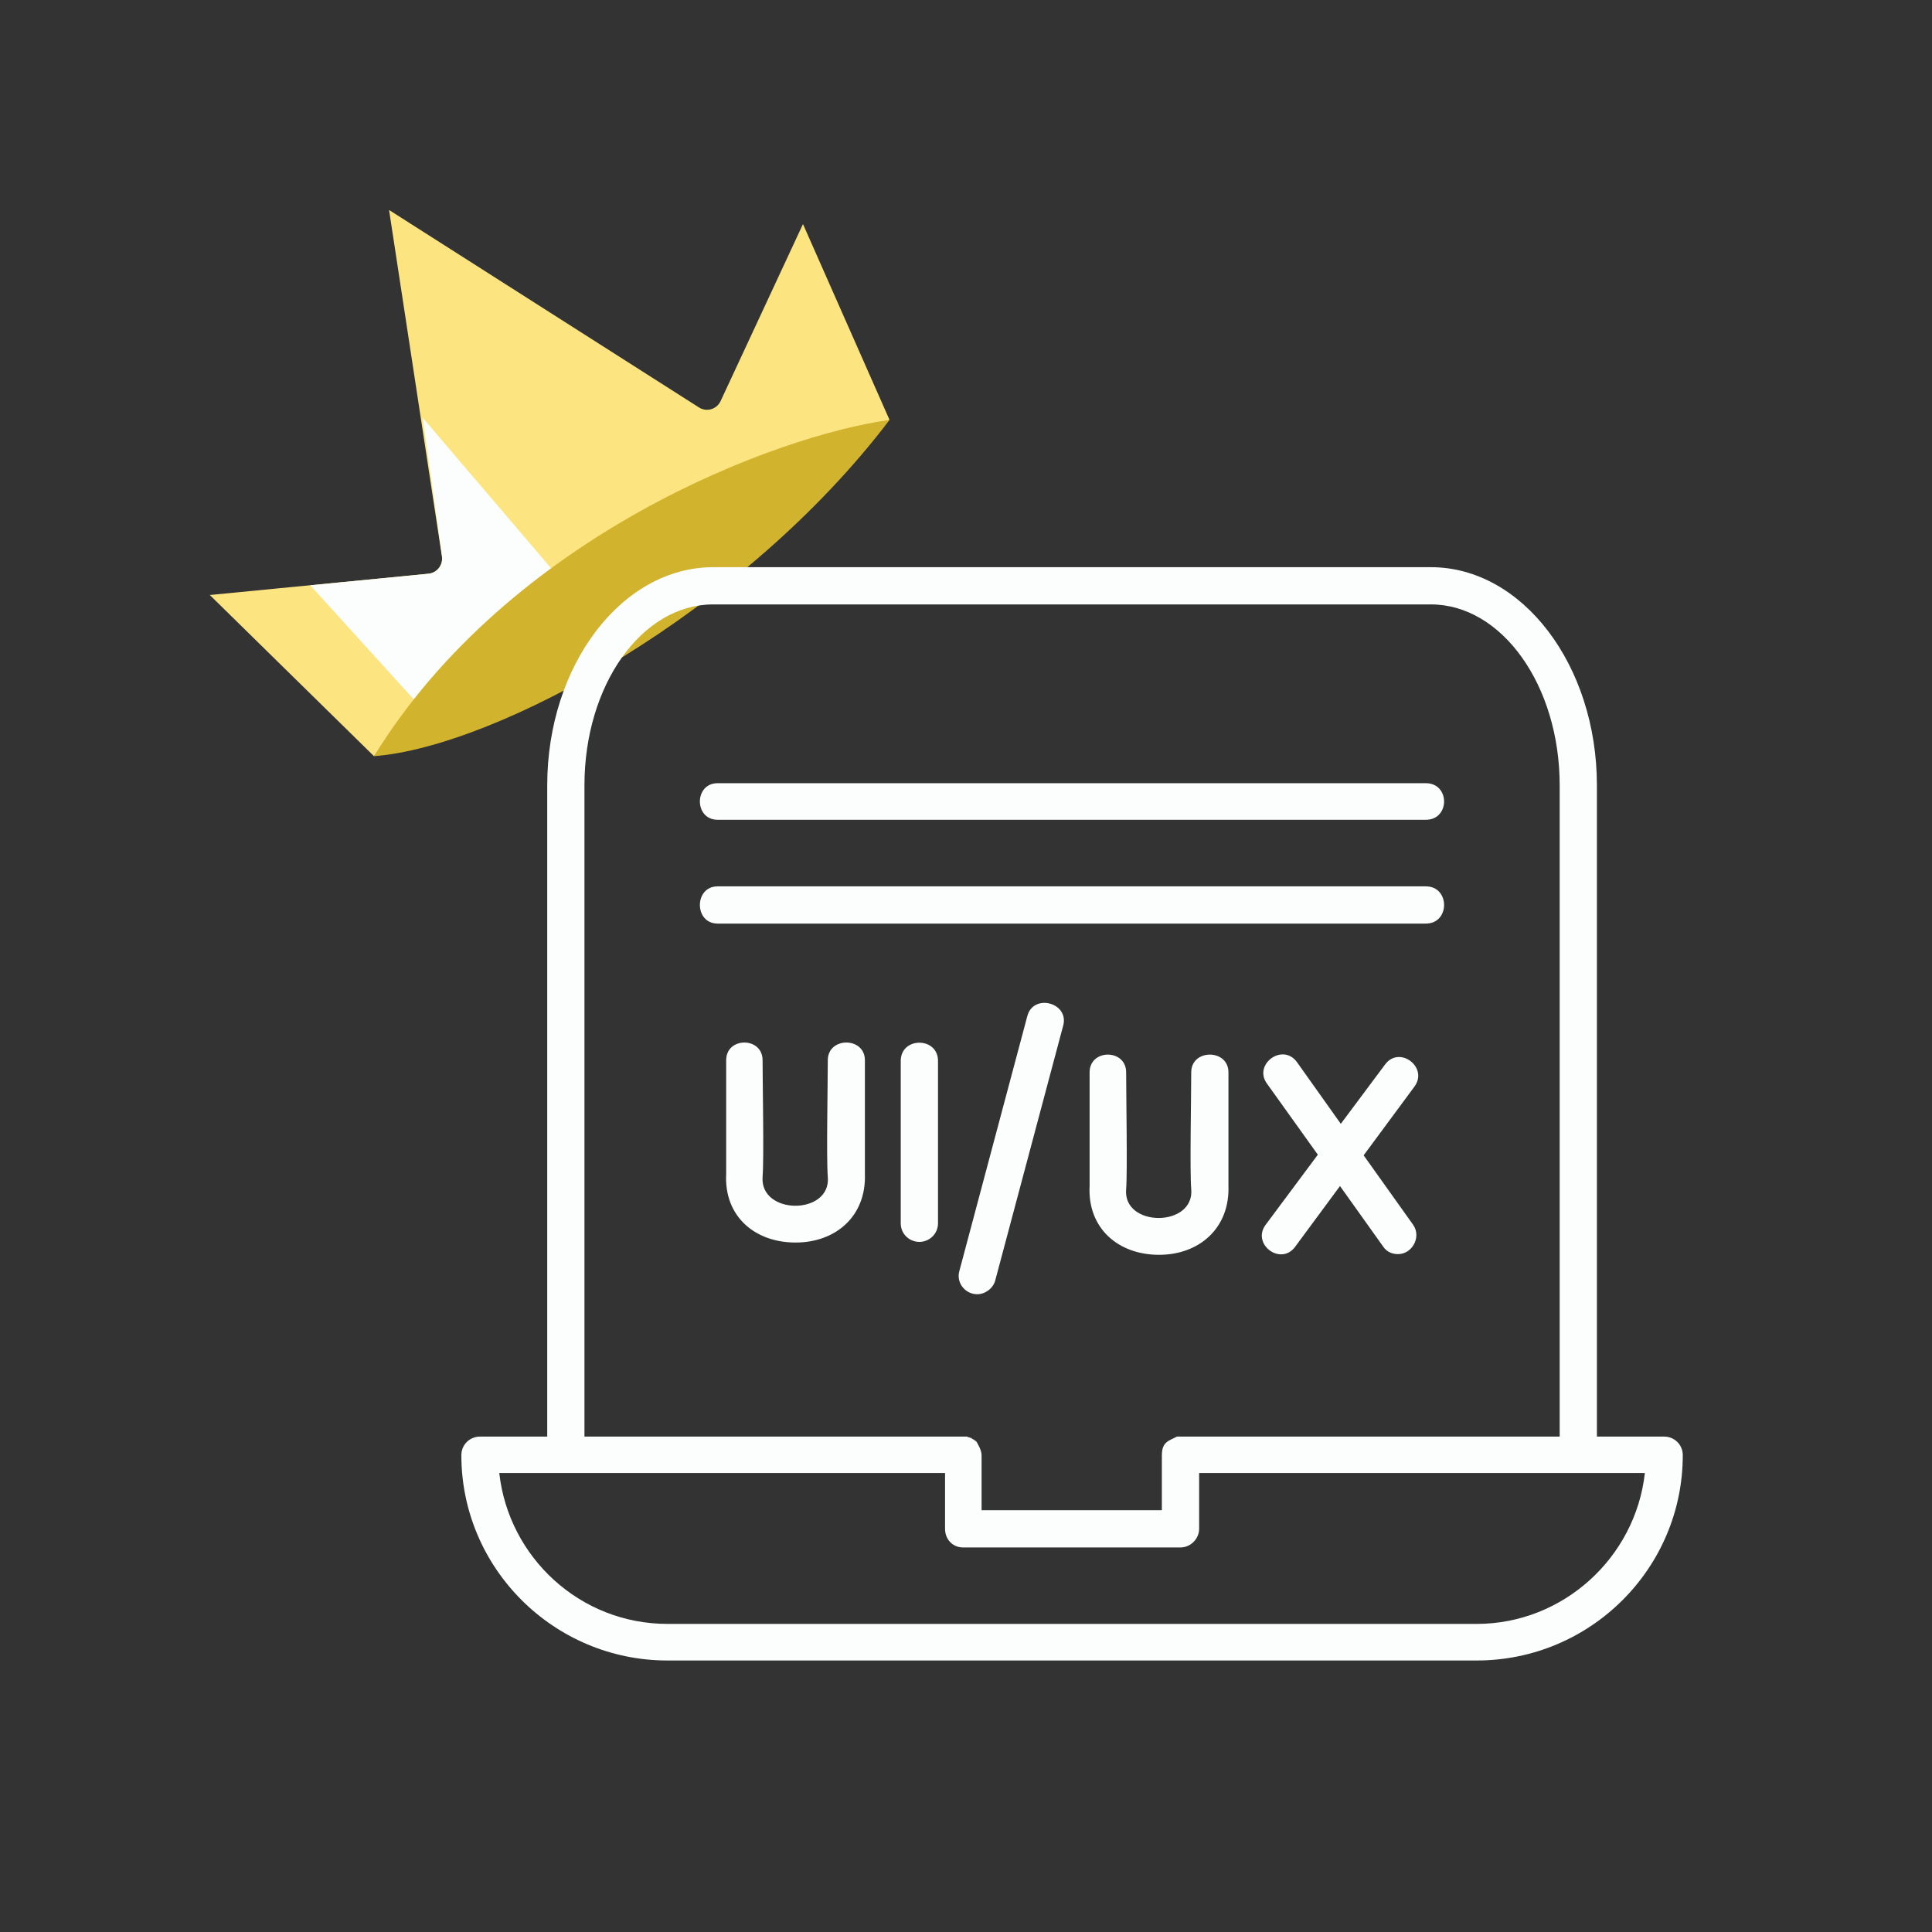 <svg xmlns="http://www.w3.org/2000/svg" xmlns:xlink="http://www.w3.org/1999/xlink" width="60" viewBox="0 0 45 45" height="60" preserveAspectRatio="xMidYMid meet"><rect x="0" y="0" width="45" height="45" fill="#333333" stroke="none"/><defs><filter x="0%" y="0%" width="100%" height="100%" id="ec63ce87d0"></filter><filter x="0%" y="0%" width="100%" height="100%" id="5b998042d9"></filter><clipPath id="e534826670"><path d="M 4.5 4.5 L 21 4.5 L 21 18 L 4.5 18 Z M 4.5 4.5 " clip-rule="nonzero"></path></clipPath><clipPath id="cebeeff2ca"><path d="M 0.762 0.48 L 10 0.48 L 10 6 L 0.762 6 Z M 0.762 0.48 " clip-rule="nonzero"></path></clipPath><image x="0" y="0" width="10" id="1f2d61296c" height="6" preserveAspectRatio="xMidYMid meet"></image><mask id="009af94bc1"><g filter="url(#ec63ce87d0)"><g transform="matrix(1, 0, 0, 1, 0, 0)"><image x="0" y="0" width="10" height="6" preserveAspectRatio="xMidYMid meet"></image></g></g></mask><clipPath id="b957eb8449"><path d="M 0.77 0.559 L 10 0.559 L 10 6 L 0.77 6 Z M 0.77 0.559 " clip-rule="nonzero"></path></clipPath><clipPath id="7cdb15f9aa"><rect x="0" width="10" y="0" height="6"></rect></clipPath><clipPath id="96cb2a145f"><path d="M 0.762 0.48 L 10 0.48 L 10 6 L 0.762 6 Z M 0.762 0.48 " clip-rule="nonzero"></path></clipPath><clipPath id="b5b501e52a"><path d="M 0.77 0.559 L 10 0.559 L 10 6 L 0.77 6 Z M 0.77 0.559 " clip-rule="nonzero"></path></clipPath><image x="0" y="0" width="39" id="19babbf130" height="23" preserveAspectRatio="xMidYMid meet"></image><mask id="af7d2f8ea0"><g filter="url(#ec63ce87d0)"><g filter="url(#5b998042d9)" transform="matrix(0.256, 0, 0, 0.261, 0, 0)"><image x="0" y="0" width="39" height="23" preserveAspectRatio="xMidYMid meet"></image></g></g></mask><image x="0" y="0" width="39" id="a008ab554f" height="23" preserveAspectRatio="xMidYMid meet"></image><image x="0" y="0" width="39" id="a551694e2e" height="1" preserveAspectRatio="xMidYMid meet"></image><mask id="6082368ff8"><g filter="url(#ec63ce87d0)"><g filter="url(#5b998042d9)" transform="matrix(0.256, 0, 0, 0, 0, 0)"><image x="0" y="0" width="39" height="1" preserveAspectRatio="xMidYMid meet"></image></g></g></mask><image x="0" y="0" width="39" id="2056aed45f" height="1" preserveAspectRatio="xMidYMid meet"></image><clipPath id="56f070b05d"><rect x="0" width="10" y="0" height="6"></rect></clipPath><pattern id="dd1a721796" patternUnits="userSpaceOnUse" width="10" patternTransform="matrix(0.936, 0, 0, 0.92, 0.76, 0.48)" preserveAspectRatio="xMidYMid meet" viewBox="0 0 10 6" height="6" x="0" y="0"><g><g clip-path="url(#56f070b05d)"><g mask="url(#af7d2f8ea0)"><g transform="matrix(0.256, 0, 0, 0.261, 0, 0)"><image x="0" y="0" width="39" height="23" preserveAspectRatio="xMidYMid meet"></image></g></g><g mask="url(#6082368ff8)"><g transform="matrix(0.256, 0, 0, 0, 0, 0)"><image x="0" y="0" width="39" height="1" preserveAspectRatio="xMidYMid meet"></image></g></g></g></g></pattern><clipPath id="a0f99b64de"><rect x="0" width="10" y="0" height="6"></rect></clipPath><clipPath id="807dfba265"><rect x="0" width="10" y="0" height="6"></rect></clipPath><mask id="a19f912bd2"><g filter="url(#ec63ce87d0)"><g><g clip-path="url(#807dfba265)"><g clip-path="url(#96cb2a145f)"><g><g clip-path="url(#a0f99b64de)"><g clip-path="url(#b5b501e52a)"><path fill="url(#dd1a721796)" d="M 0.77 0.559 L 10 0.559 L 10 6 L 0.77 6 Z M 0.77 0.559 " fill-rule="nonzero"></path></g></g></g></g></g></g></g></mask><clipPath id="51bc11af74"><path d="M 0.77 0.559 L 10 0.559 L 10 6 L 0.77 6 Z M 0.77 0.559 " clip-rule="nonzero"></path></clipPath><clipPath id="87693443da"><rect x="0" width="10" y="0" height="6"></rect></clipPath><clipPath id="ea26d7c264"><rect x="0" width="10" y="0" height="6"></rect></clipPath><clipPath id="c965f02228"><path d="M 10.746 13.211 L 39.246 13.211 L 39.246 38.711 L 10.746 38.711 Z M 10.746 13.211 " clip-rule="nonzero"></path></clipPath></defs><g clip-path="url(#e534826670)"><path fill="#fce581" d="M 4.887 13.859 L 8.711 17.613 C 12.297 12.949 18.211 10.449 20.719 9.781 L 18.703 5.219 L 16.785 9.34 C 16.695 9.535 16.457 9.605 16.277 9.488 L 9.062 4.891 L 10.293 12.961 C 10.32 13.16 10.18 13.344 9.977 13.363 Z M 4.887 13.859 " fill-opacity="1" fill-rule="nonzero"></path></g><path fill="#fcfefd" d="M 7.227 13.633 L 9.871 16.547 C 10.449 16.016 12.316 14.402 13.219 13.684 L 9.844 9.73 L 10.297 12.965 C 10.324 13.164 10.18 13.344 9.984 13.363 Z M 7.227 13.633 " fill-opacity="1" fill-rule="nonzero"></path><path fill="#d2b32d" d="M 8.711 17.613 C 11.559 17.395 17.305 14.281 20.719 9.781 C 18.074 10.145 11.871 12.48 8.711 17.613 Z M 8.711 17.613 " fill-opacity="1" fill-rule="nonzero"></path><g transform="matrix(1, 0, 0, 1, 11, 12)"><g clip-path="url(#ea26d7c264)"><g clip-path="url(#cebeeff2ca)"><g mask="url(#009af94bc1)"><g><g clip-path="url(#7cdb15f9aa)"><g clip-path="url(#b957eb8449)"><path fill="#ffffff" d="M 0.77 0.559 L 18.82 0.559 L 18.82 18.734 L 0.77 18.734 Z M 0.77 0.559 " fill-opacity="1" fill-rule="nonzero"></path></g></g></g></g><g mask="url(#a19f912bd2)"><g><g clip-path="url(#87693443da)"><g clip-path="url(#51bc11af74)"><path fill="#ffffff" d="M 0.77 0.559 L 18.82 0.559 L 18.82 18.734 L 0.77 18.734 Z M 0.77 0.559 " fill-opacity="1" fill-rule="nonzero"></path></g></g></g></g></g></g></g><g clip-path="url(#c965f02228)"><path fill="#fcfefd" d="M 32.562 29.211 C 32.43 29.211 32.297 29.16 32.211 29.027 L 31.211 27.625 L 30.164 29.043 C 29.828 29.492 29.145 28.977 29.48 28.527 L 30.695 26.895 L 29.512 25.242 C 29.18 24.793 29.879 24.277 30.211 24.742 L 31.23 26.176 L 32.262 24.793 C 32.594 24.344 33.277 24.859 32.945 25.309 L 31.762 26.91 L 32.914 28.527 C 33.113 28.809 32.895 29.211 32.562 29.211 Z M 33.211 19.094 L 16.715 19.094 C 16.164 19.094 16.164 18.242 16.715 18.242 L 33.211 18.242 C 33.777 18.242 33.777 19.094 33.211 19.094 Z M 33.211 21.512 L 16.715 21.512 C 16.164 21.512 16.164 20.645 16.715 20.645 L 33.211 20.645 C 33.777 20.645 33.777 21.512 33.211 21.512 Z M 36.328 33.461 L 36.328 18.293 C 36.328 15.961 34.98 14.078 33.328 14.078 L 16.613 14.078 C 14.945 14.078 13.613 15.961 13.613 18.293 L 13.613 33.461 L 22.531 33.461 L 22.547 33.477 L 22.578 33.477 L 22.598 33.492 L 22.629 33.492 L 22.629 33.508 L 22.645 33.508 L 22.664 33.527 L 22.68 33.527 L 22.695 33.543 L 22.715 33.559 L 22.73 33.559 L 22.73 33.578 L 22.746 33.578 C 22.746 33.594 22.863 33.758 22.863 33.895 L 22.863 35.176 L 27.062 35.176 L 27.062 33.895 C 27.062 33.578 27.23 33.559 27.414 33.461 Z M 12.746 33.461 L 12.746 18.293 C 12.746 15.496 14.48 13.211 16.613 13.211 L 33.328 13.211 C 35.461 13.211 37.195 15.496 37.195 18.293 L 37.195 33.461 L 38.762 33.461 C 38.996 33.461 39.195 33.645 39.195 33.895 C 39.195 36.527 37.047 38.676 34.395 38.676 L 15.547 38.676 C 12.898 38.676 10.746 36.527 10.746 33.895 C 10.746 33.645 10.945 33.461 11.18 33.461 Z M 22.012 34.309 L 11.629 34.309 C 11.848 36.277 13.512 37.824 15.547 37.824 L 34.395 37.824 C 36.41 37.824 38.094 36.277 38.312 34.309 L 27.93 34.309 L 27.93 35.609 C 27.93 35.844 27.73 36.043 27.496 36.043 L 22.43 36.043 C 22.195 36.043 22.012 35.859 22.012 35.609 Z M 22.762 30.145 C 22.48 30.145 22.262 29.875 22.348 29.594 L 23.93 23.66 C 24.078 23.129 24.914 23.359 24.762 23.895 L 23.18 29.828 C 23.129 30.012 22.945 30.145 22.762 30.145 Z M 26.996 29.227 C 26.047 29.227 25.328 28.609 25.379 27.625 L 25.379 24.977 C 25.379 24.426 26.23 24.426 26.23 24.977 C 26.23 25.512 26.262 27.309 26.23 27.695 C 26.145 28.594 27.828 28.594 27.746 27.695 C 27.711 27.328 27.746 25.492 27.746 24.977 C 27.746 24.426 28.613 24.426 28.613 24.977 L 28.613 27.625 C 28.645 28.609 27.93 29.227 26.996 29.227 Z M 18.531 28.941 C 17.578 28.941 16.863 28.328 16.914 27.344 L 16.914 24.695 C 16.914 24.145 17.762 24.145 17.762 24.695 C 17.762 25.242 17.797 26.992 17.762 27.41 C 17.695 28.309 19.363 28.309 19.281 27.41 C 19.246 26.992 19.281 25.242 19.281 24.695 C 19.281 24.145 20.145 24.145 20.145 24.695 L 20.145 27.344 C 20.18 28.328 19.465 28.941 18.531 28.941 Z M 21.414 28.926 C 21.18 28.926 20.98 28.742 20.98 28.492 L 20.98 24.711 C 20.98 24.145 21.848 24.145 21.848 24.711 L 21.848 28.492 C 21.848 28.742 21.645 28.926 21.414 28.926 Z M 21.414 28.926 " fill-opacity="1" fill-rule="evenodd"></path></g></svg>